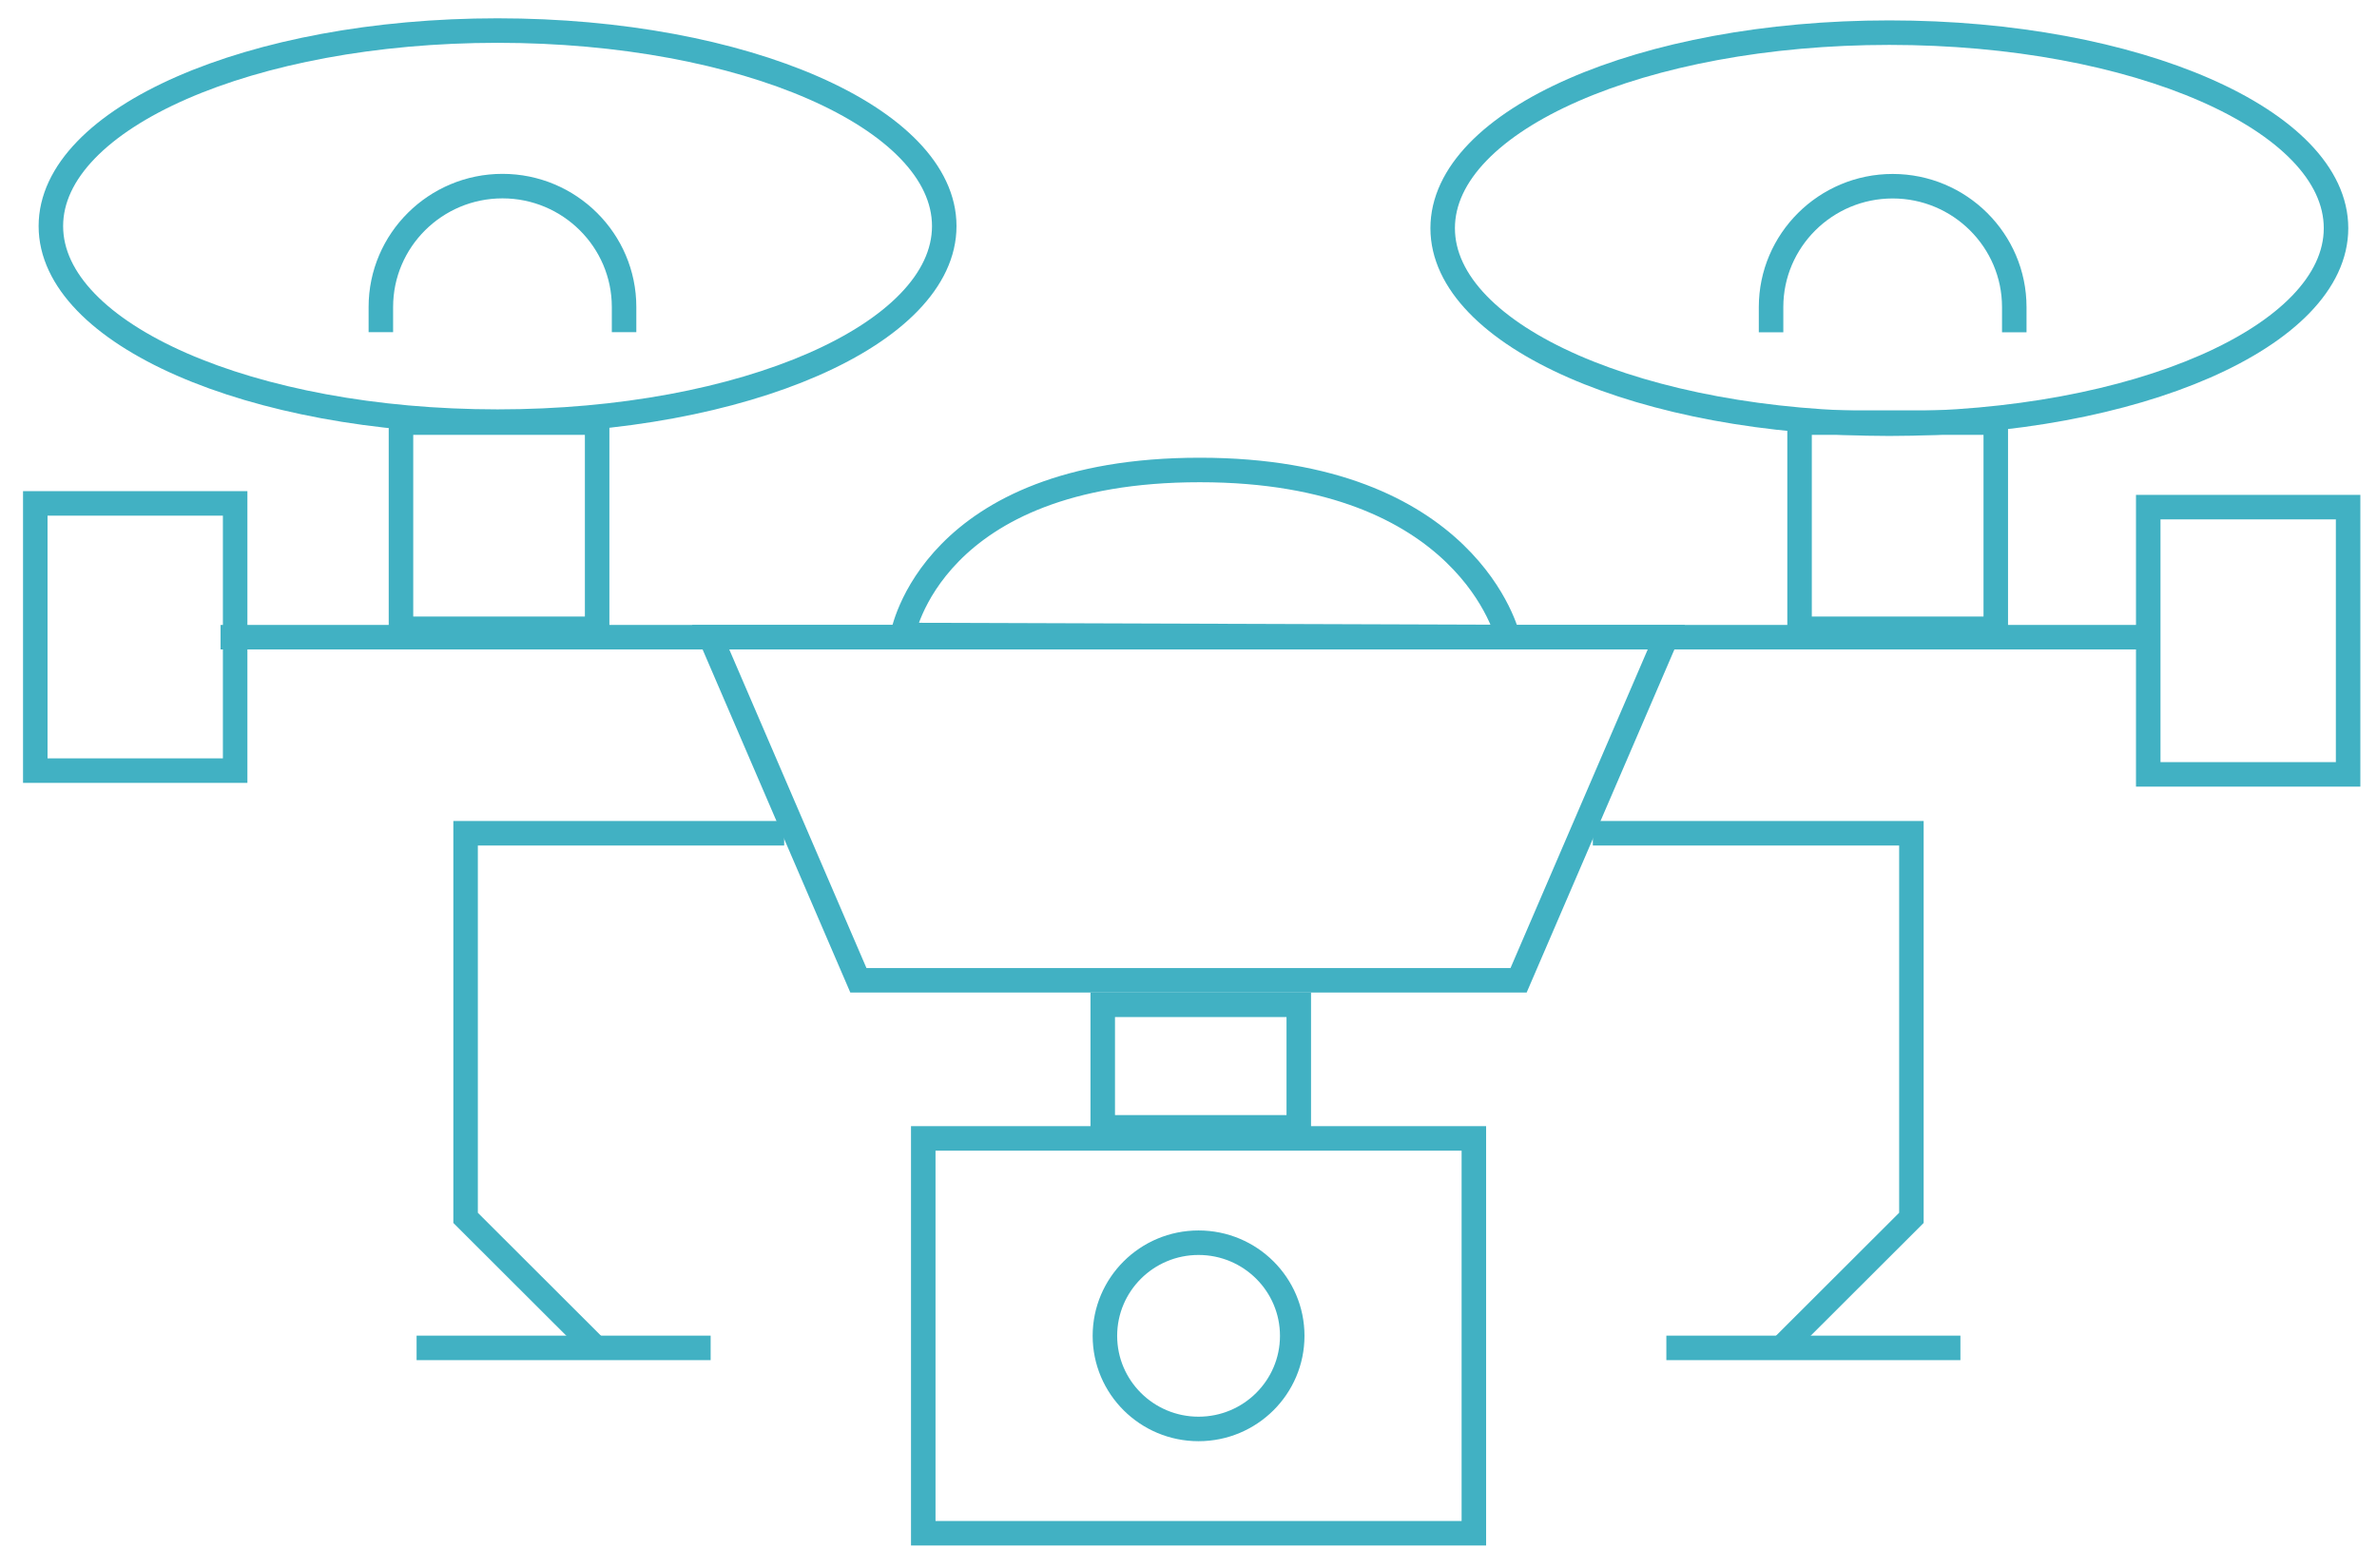 <?xml version="1.0" encoding="UTF-8"?>
<svg width="97px" height="64px" viewBox="0 0 97 64" version="1.1" xmlns="http://www.w3.org/2000/svg" xmlns:xlink="http://www.w3.org/1999/xlink">
    <!-- Generator: sketchtool 49.3 (51167) - http://www.bohemiancoding.com/sketch -->
    <title>8858A8A1-A1E0-4E3A-ACEE-59EE8F40C098</title>
    <desc>Created with sketchtool.</desc>
    <defs></defs>
    <g id="Home" stroke="none" stroke-width="1" fill="none" fill-rule="evenodd">
        <g id="desktop-home-page_vfinal" transform="translate(-117, -1306)" stroke="#41B1C3">
            <g id="BODY" transform="translate(-137, 711)">
                <g id="SERVICES" transform="translate(247, 0)">
                    <g id="DRONE" transform="translate(0, 572)">
                        <g id="picto-drone">
                            <path d="M16,49 L95,49" id="Stroke-1"></path>
                            <g id="Group-5" transform="translate(8, 43)">
                                <polygon id="Stroke-2" points="0.44 11.445 8.596 11.445 8.596 0.541 0.44 0.541"></polygon>
                                <polygon id="Stroke-4" points="86.665 11.598 94.821 11.598 94.821 0.693 86.665 0.693"></polygon>
                            </g>
                            <polygon id="Stroke-6" points="36 49 42.029 63 68.97 63 75 49"></polygon>
                            <polyline id="Stroke-7" points="39 57 26 57 26 72.694 31.315 78"></polyline>
                            <path d="M24,78 L36,78" id="Stroke-8"></path>
                            <polyline id="Stroke-9" points="72 57 85 57 85 72.694 79.685 78"></polyline>
                            <path d="M87,78 L75,78" id="Stroke-10"></path>
                            <polygon id="Stroke-11" points="52 69 60 69 60 64 52 64"></polygon>
                            <g id="Group-22" transform="translate(9, 24)">
                                <polygon id="Stroke-12" points="35.676 61.563 58.145 61.563 58.145 45.452 35.676 45.452"></polygon>
                                <path d="M50.733,53.508 C50.733,55.605 49.021,57.307 46.91,57.307 C44.8,57.307 43.089,55.605 43.089,53.508 C43.089,51.41 44.8,49.708 46.91,49.708 C49.021,49.708 50.733,51.41 50.733,53.508 Z" id="Stroke-14"></path>
                                <polygon id="Stroke-15" points="14.363 24.657 22.368 24.657 22.368 16.244 14.363 16.244"></polygon>
                                <polygon id="Stroke-16" points="71.436 24.657 79.443 24.657 79.443 16.244 71.436 16.244"></polygon>
                                <path d="M34.836,24.91 C34.836,24.91 35.979,18.177 46.96,18.177 C57.94,18.177 59.531,24.992 59.531,24.992 L34.836,24.91 Z" id="Stroke-17"></path>
                                <path d="M80.198,12.559 L80.198,11.531 C80.198,8.812 77.972,6.598 75.236,6.598 C72.499,6.598 70.273,8.812 70.273,11.531 L70.273,12.559" id="Stroke-18"></path>
                                <path d="M23.467,12.555 L23.467,11.526 C23.467,8.807 21.24,6.594 18.505,6.594 C15.768,6.594 13.542,8.807 13.542,11.526 L13.542,12.555" id="Stroke-19"></path>
                                <path d="M36.533,8.226 C36.533,12.632 28.372,16.204 18.305,16.204 C8.238,16.204 0.076,12.632 0.076,8.226 C0.076,3.819 8.238,0.247 18.305,0.247 C28.372,0.247 36.533,3.819 36.533,8.226 Z" id="Stroke-20"></path>
                                <path d="M93.328,8.311 C93.328,12.717 85.167,16.289 75.1,16.289 C65.033,16.289 56.872,12.717 56.872,8.311 C56.872,3.904 65.033,0.332 75.1,0.332 C85.167,0.332 93.328,3.904 93.328,8.311 Z" id="Stroke-21"></path>
                            </g>
                        </g>
                    </g>
                </g>
            </g>
        </g>
    </g>
</svg>